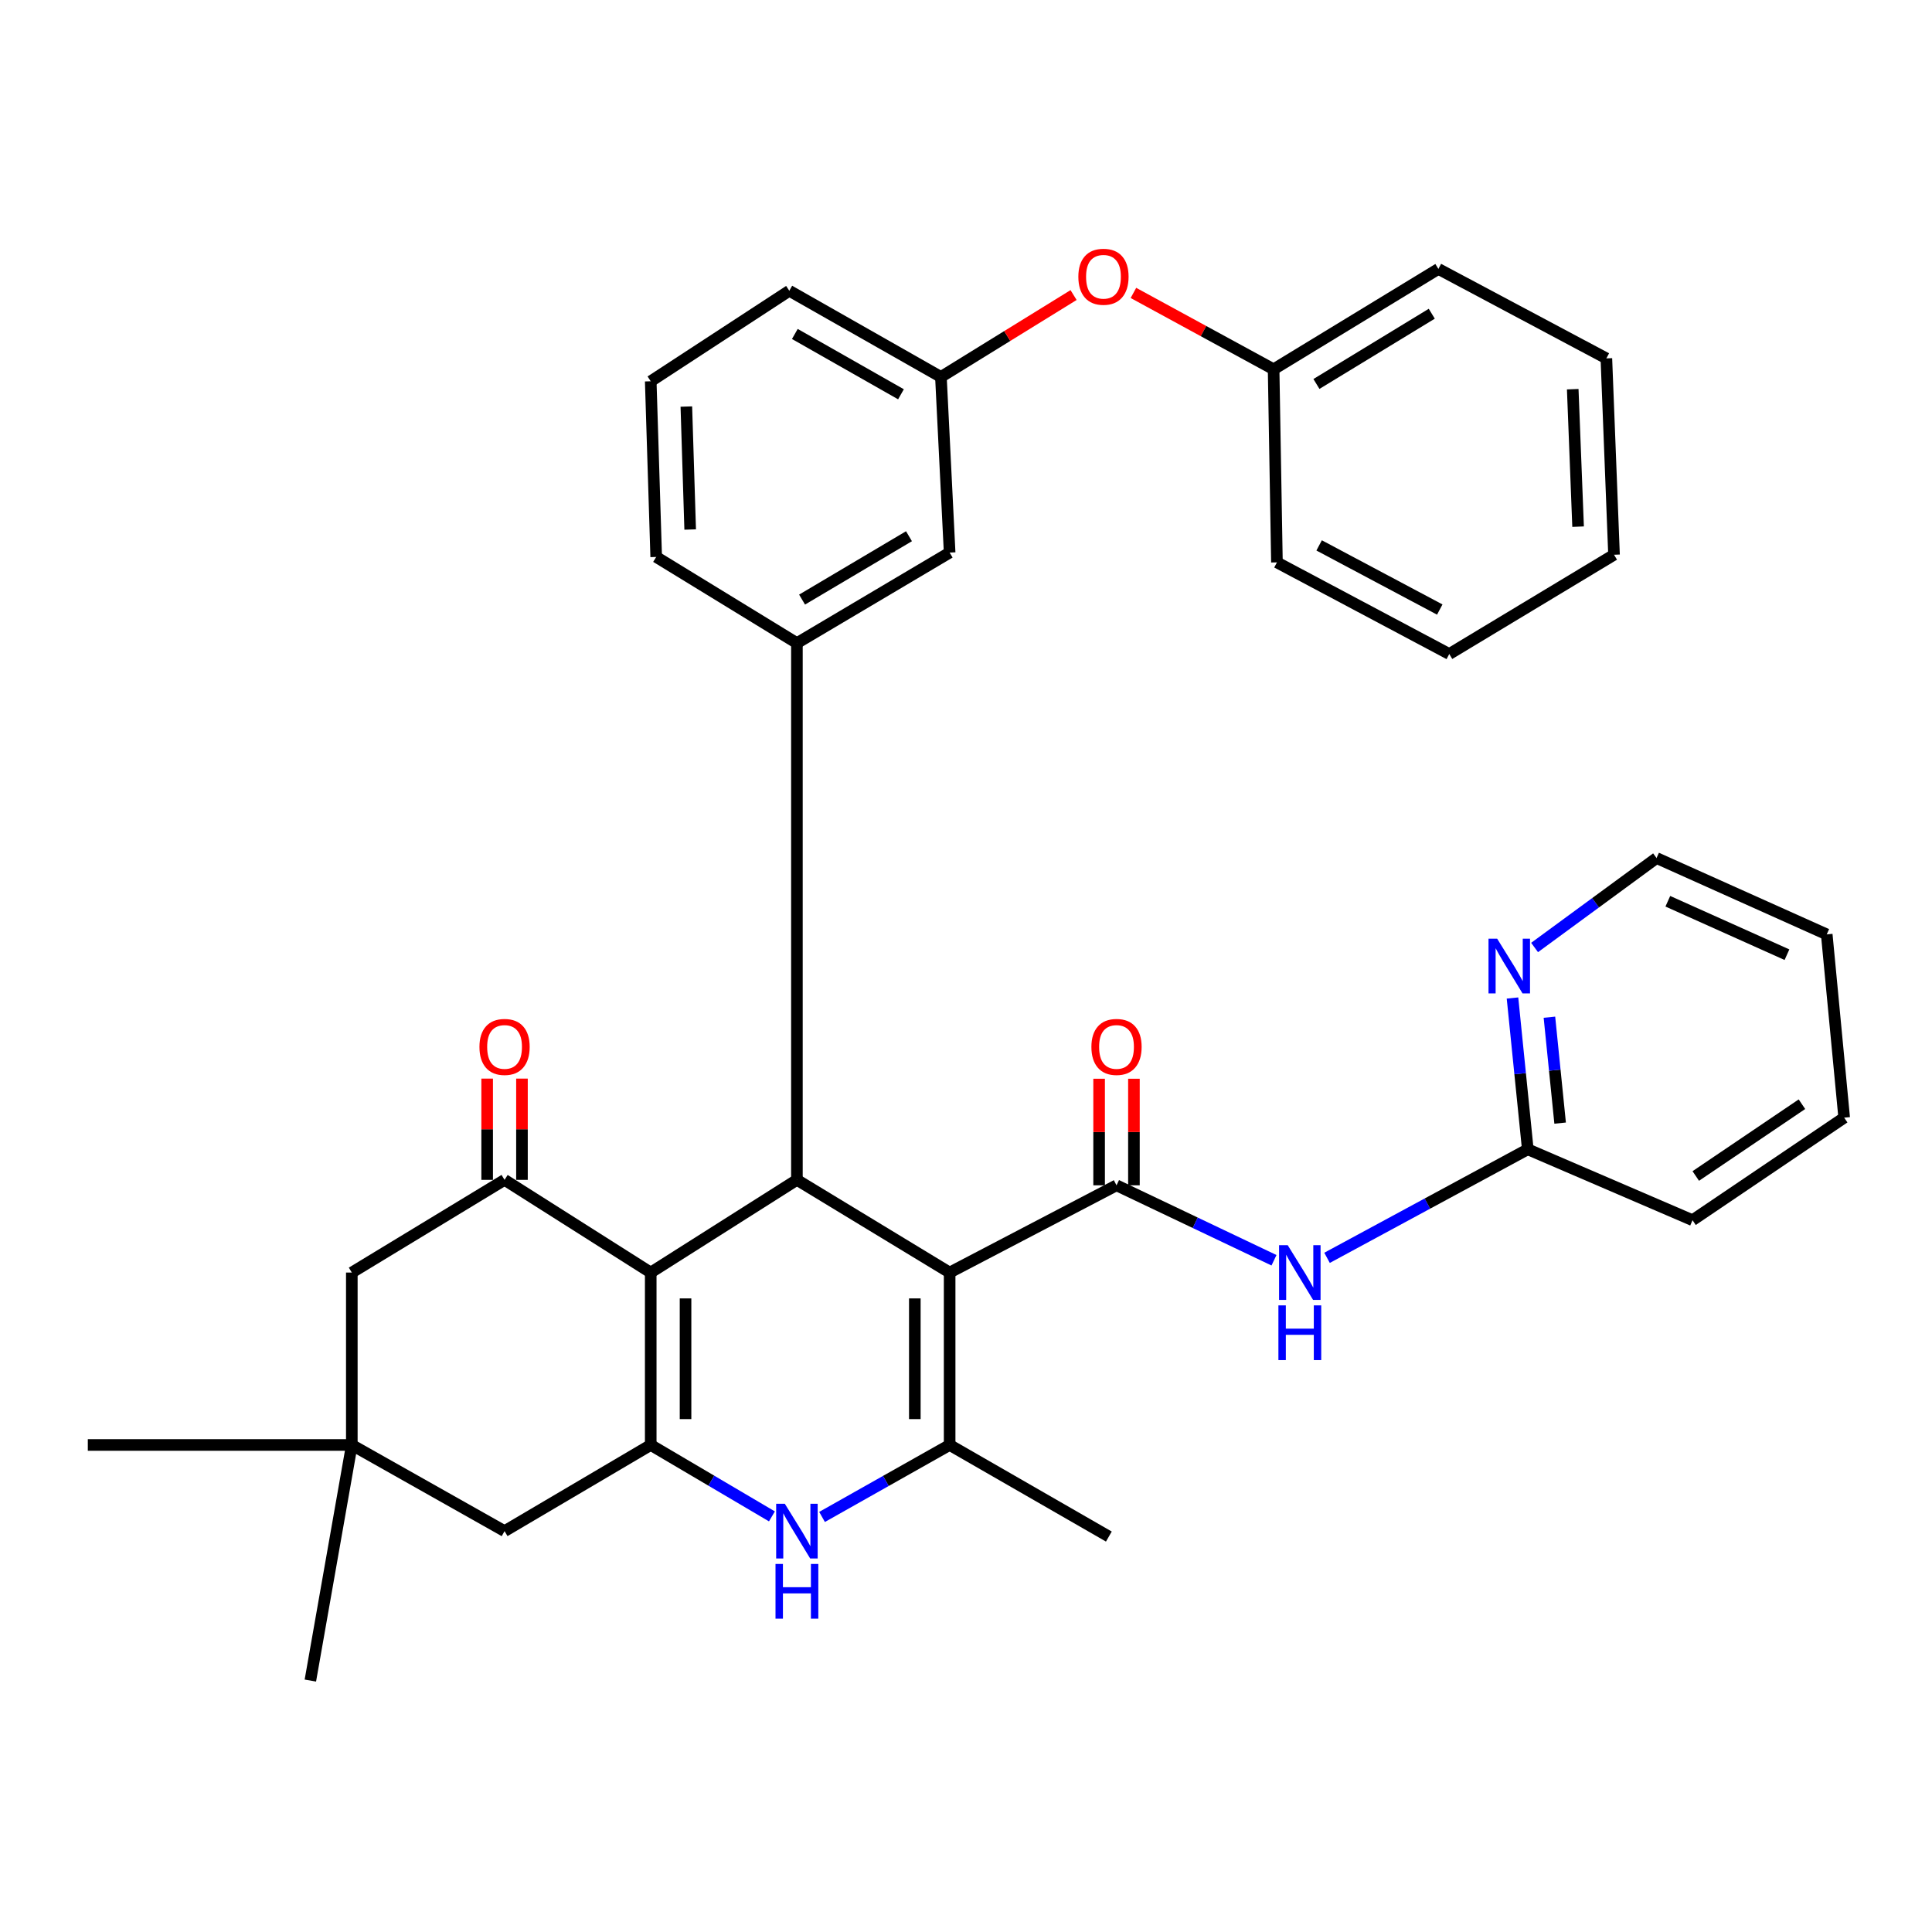 <?xml version='1.0' encoding='iso-8859-1'?>
<svg version='1.1' baseProfile='full'
              xmlns='http://www.w3.org/2000/svg'
                      xmlns:rdkit='http://www.rdkit.org/xml'
                      xmlns:xlink='http://www.w3.org/1999/xlink'
                  xml:space='preserve'
width='1000px' height='1000px' viewBox='0 0 1000 1000'>
<!-- END OF HEADER -->
<rect style='opacity:1.0;fill:#FFFFFF;stroke:none' width='1000' height='1000' x='0' y='0'> </rect>
<path class='bond-1' d='M 491.532,658.672 L 412.482,610.693' style='fill:none;fill-rule:evenodd;stroke:#000000;stroke-width:6px;stroke-linecap:butt;stroke-linejoin:miter;stroke-opacity:1' />
<path class='bond-3' d='M 491.532,658.672 L 577.908,613.516' style='fill:none;fill-rule:evenodd;stroke:#000000;stroke-width:6px;stroke-linecap:butt;stroke-linejoin:miter;stroke-opacity:1' />
<path class='bond-4' d='M 491.532,658.672 L 491.532,747.911' style='fill:none;fill-rule:evenodd;stroke:#000000;stroke-width:6px;stroke-linecap:butt;stroke-linejoin:miter;stroke-opacity:1' />
<path class='bond-4' d='M 473.513,672.057 L 473.513,734.525' style='fill:none;fill-rule:evenodd;stroke:#000000;stroke-width:6px;stroke-linecap:butt;stroke-linejoin:miter;stroke-opacity:1' />
<path class='bond-0' d='M 336.816,658.672 L 412.482,610.693' style='fill:none;fill-rule:evenodd;stroke:#000000;stroke-width:6px;stroke-linecap:butt;stroke-linejoin:miter;stroke-opacity:1' />
<path class='bond-6' d='M 336.816,658.672 L 261.161,610.693' style='fill:none;fill-rule:evenodd;stroke:#000000;stroke-width:6px;stroke-linecap:butt;stroke-linejoin:miter;stroke-opacity:1' />
<path class='bond-35' d='M 336.816,658.672 L 336.816,747.911' style='fill:none;fill-rule:evenodd;stroke:#000000;stroke-width:6px;stroke-linecap:butt;stroke-linejoin:miter;stroke-opacity:1' />
<path class='bond-35' d='M 354.835,672.057 L 354.835,734.525' style='fill:none;fill-rule:evenodd;stroke:#000000;stroke-width:6px;stroke-linecap:butt;stroke-linejoin:miter;stroke-opacity:1' />
<path class='bond-8' d='M 412.482,610.693 L 412.482,332.875' style='fill:none;fill-rule:evenodd;stroke:#000000;stroke-width:6px;stroke-linecap:butt;stroke-linejoin:miter;stroke-opacity:1' />
<path class='bond-2' d='M 336.816,747.911 L 368.182,766.396' style='fill:none;fill-rule:evenodd;stroke:#000000;stroke-width:6px;stroke-linecap:butt;stroke-linejoin:miter;stroke-opacity:1' />
<path class='bond-2' d='M 368.182,766.396 L 399.547,784.882' style='fill:none;fill-rule:evenodd;stroke:#0000FF;stroke-width:6px;stroke-linecap:butt;stroke-linejoin:miter;stroke-opacity:1' />
<path class='bond-9' d='M 336.816,747.911 L 261.161,792.506' style='fill:none;fill-rule:evenodd;stroke:#000000;stroke-width:6px;stroke-linecap:butt;stroke-linejoin:miter;stroke-opacity:1' />
<path class='bond-7' d='M 577.908,613.516 L 618.662,632.913' style='fill:none;fill-rule:evenodd;stroke:#000000;stroke-width:6px;stroke-linecap:butt;stroke-linejoin:miter;stroke-opacity:1' />
<path class='bond-7' d='M 618.662,632.913 L 659.416,652.31' style='fill:none;fill-rule:evenodd;stroke:#0000FF;stroke-width:6px;stroke-linecap:butt;stroke-linejoin:miter;stroke-opacity:1' />
<path class='bond-13' d='M 586.917,613.516 L 586.917,585.937' style='fill:none;fill-rule:evenodd;stroke:#000000;stroke-width:6px;stroke-linecap:butt;stroke-linejoin:miter;stroke-opacity:1' />
<path class='bond-13' d='M 586.917,585.937 L 586.917,558.357' style='fill:none;fill-rule:evenodd;stroke:#FF0000;stroke-width:6px;stroke-linecap:butt;stroke-linejoin:miter;stroke-opacity:1' />
<path class='bond-13' d='M 568.899,613.516 L 568.899,585.937' style='fill:none;fill-rule:evenodd;stroke:#000000;stroke-width:6px;stroke-linecap:butt;stroke-linejoin:miter;stroke-opacity:1' />
<path class='bond-13' d='M 568.899,585.937 L 568.899,558.357' style='fill:none;fill-rule:evenodd;stroke:#FF0000;stroke-width:6px;stroke-linecap:butt;stroke-linejoin:miter;stroke-opacity:1' />
<path class='bond-5' d='M 491.532,747.911 L 458.511,766.539' style='fill:none;fill-rule:evenodd;stroke:#000000;stroke-width:6px;stroke-linecap:butt;stroke-linejoin:miter;stroke-opacity:1' />
<path class='bond-5' d='M 458.511,766.539 L 425.491,785.167' style='fill:none;fill-rule:evenodd;stroke:#0000FF;stroke-width:6px;stroke-linecap:butt;stroke-linejoin:miter;stroke-opacity:1' />
<path class='bond-19' d='M 491.532,747.911 L 573.944,795.318' style='fill:none;fill-rule:evenodd;stroke:#000000;stroke-width:6px;stroke-linecap:butt;stroke-linejoin:miter;stroke-opacity:1' />
<path class='bond-11' d='M 261.161,610.693 L 182.101,658.672' style='fill:none;fill-rule:evenodd;stroke:#000000;stroke-width:6px;stroke-linecap:butt;stroke-linejoin:miter;stroke-opacity:1' />
<path class='bond-15' d='M 270.17,610.693 L 270.17,584.49' style='fill:none;fill-rule:evenodd;stroke:#000000;stroke-width:6px;stroke-linecap:butt;stroke-linejoin:miter;stroke-opacity:1' />
<path class='bond-15' d='M 270.17,584.49 L 270.17,558.287' style='fill:none;fill-rule:evenodd;stroke:#FF0000;stroke-width:6px;stroke-linecap:butt;stroke-linejoin:miter;stroke-opacity:1' />
<path class='bond-15' d='M 252.152,610.693 L 252.152,584.49' style='fill:none;fill-rule:evenodd;stroke:#000000;stroke-width:6px;stroke-linecap:butt;stroke-linejoin:miter;stroke-opacity:1' />
<path class='bond-15' d='M 252.152,584.49 L 252.152,558.287' style='fill:none;fill-rule:evenodd;stroke:#FF0000;stroke-width:6px;stroke-linecap:butt;stroke-linejoin:miter;stroke-opacity:1' />
<path class='bond-12' d='M 686.877,651.052 L 738.829,622.965' style='fill:none;fill-rule:evenodd;stroke:#0000FF;stroke-width:6px;stroke-linecap:butt;stroke-linejoin:miter;stroke-opacity:1' />
<path class='bond-12' d='M 738.829,622.965 L 790.781,594.878' style='fill:none;fill-rule:evenodd;stroke:#000000;stroke-width:6px;stroke-linecap:butt;stroke-linejoin:miter;stroke-opacity:1' />
<path class='bond-14' d='M 412.482,332.875 L 491.532,286.018' style='fill:none;fill-rule:evenodd;stroke:#000000;stroke-width:6px;stroke-linecap:butt;stroke-linejoin:miter;stroke-opacity:1' />
<path class='bond-14' d='M 415.152,310.347 L 470.487,277.547' style='fill:none;fill-rule:evenodd;stroke:#000000;stroke-width:6px;stroke-linecap:butt;stroke-linejoin:miter;stroke-opacity:1' />
<path class='bond-21' d='M 412.482,332.875 L 339.649,288.28' style='fill:none;fill-rule:evenodd;stroke:#000000;stroke-width:6px;stroke-linecap:butt;stroke-linejoin:miter;stroke-opacity:1' />
<path class='bond-10' d='M 261.161,792.506 L 182.101,747.911' style='fill:none;fill-rule:evenodd;stroke:#000000;stroke-width:6px;stroke-linecap:butt;stroke-linejoin:miter;stroke-opacity:1' />
<path class='bond-23' d='M 182.101,747.911 L 45.455,747.911' style='fill:none;fill-rule:evenodd;stroke:#000000;stroke-width:6px;stroke-linecap:butt;stroke-linejoin:miter;stroke-opacity:1' />
<path class='bond-24' d='M 182.101,747.911 L 160.64,869.853' style='fill:none;fill-rule:evenodd;stroke:#000000;stroke-width:6px;stroke-linecap:butt;stroke-linejoin:miter;stroke-opacity:1' />
<path class='bond-36' d='M 182.101,747.911 L 182.101,658.672' style='fill:none;fill-rule:evenodd;stroke:#000000;stroke-width:6px;stroke-linecap:butt;stroke-linejoin:miter;stroke-opacity:1' />
<path class='bond-16' d='M 790.781,594.878 L 786.823,555.722' style='fill:none;fill-rule:evenodd;stroke:#000000;stroke-width:6px;stroke-linecap:butt;stroke-linejoin:miter;stroke-opacity:1' />
<path class='bond-16' d='M 786.823,555.722 L 782.864,516.566' style='fill:none;fill-rule:evenodd;stroke:#0000FF;stroke-width:6px;stroke-linecap:butt;stroke-linejoin:miter;stroke-opacity:1' />
<path class='bond-16' d='M 807.52,581.319 L 804.749,553.91' style='fill:none;fill-rule:evenodd;stroke:#000000;stroke-width:6px;stroke-linecap:butt;stroke-linejoin:miter;stroke-opacity:1' />
<path class='bond-16' d='M 804.749,553.91 L 801.978,526.5' style='fill:none;fill-rule:evenodd;stroke:#0000FF;stroke-width:6px;stroke-linecap:butt;stroke-linejoin:miter;stroke-opacity:1' />
<path class='bond-27' d='M 790.781,594.878 L 876.047,631.574' style='fill:none;fill-rule:evenodd;stroke:#000000;stroke-width:6px;stroke-linecap:butt;stroke-linejoin:miter;stroke-opacity:1' />
<path class='bond-17' d='M 491.532,286.018 L 487.017,195.107' style='fill:none;fill-rule:evenodd;stroke:#000000;stroke-width:6px;stroke-linecap:butt;stroke-linejoin:miter;stroke-opacity:1' />
<path class='bond-25' d='M 794.295,490.414 L 825.862,467.265' style='fill:none;fill-rule:evenodd;stroke:#0000FF;stroke-width:6px;stroke-linecap:butt;stroke-linejoin:miter;stroke-opacity:1' />
<path class='bond-25' d='M 825.862,467.265 L 857.428,444.117' style='fill:none;fill-rule:evenodd;stroke:#000000;stroke-width:6px;stroke-linecap:butt;stroke-linejoin:miter;stroke-opacity:1' />
<path class='bond-18' d='M 487.017,195.107 L 521.348,173.912' style='fill:none;fill-rule:evenodd;stroke:#000000;stroke-width:6px;stroke-linecap:butt;stroke-linejoin:miter;stroke-opacity:1' />
<path class='bond-18' d='M 521.348,173.912 L 555.679,152.717' style='fill:none;fill-rule:evenodd;stroke:#FF0000;stroke-width:6px;stroke-linecap:butt;stroke-linejoin:miter;stroke-opacity:1' />
<path class='bond-37' d='M 487.017,195.107 L 408.538,150.502' style='fill:none;fill-rule:evenodd;stroke:#000000;stroke-width:6px;stroke-linecap:butt;stroke-linejoin:miter;stroke-opacity:1' />
<path class='bond-37' d='M 466.342,204.081 L 411.407,172.858' style='fill:none;fill-rule:evenodd;stroke:#000000;stroke-width:6px;stroke-linecap:butt;stroke-linejoin:miter;stroke-opacity:1' />
<path class='bond-20' d='M 586.659,151.613 L 622.939,171.378' style='fill:none;fill-rule:evenodd;stroke:#FF0000;stroke-width:6px;stroke-linecap:butt;stroke-linejoin:miter;stroke-opacity:1' />
<path class='bond-20' d='M 622.939,171.378 L 659.22,191.143' style='fill:none;fill-rule:evenodd;stroke:#000000;stroke-width:6px;stroke-linecap:butt;stroke-linejoin:miter;stroke-opacity:1' />
<path class='bond-28' d='M 659.22,191.143 L 744.505,139.201' style='fill:none;fill-rule:evenodd;stroke:#000000;stroke-width:6px;stroke-linecap:butt;stroke-linejoin:miter;stroke-opacity:1' />
<path class='bond-28' d='M 681.385,198.74 L 741.084,162.381' style='fill:none;fill-rule:evenodd;stroke:#000000;stroke-width:6px;stroke-linecap:butt;stroke-linejoin:miter;stroke-opacity:1' />
<path class='bond-29' d='M 659.22,191.143 L 660.941,291.093' style='fill:none;fill-rule:evenodd;stroke:#000000;stroke-width:6px;stroke-linecap:butt;stroke-linejoin:miter;stroke-opacity:1' />
<path class='bond-22' d='M 339.649,288.28 L 336.816,197.349' style='fill:none;fill-rule:evenodd;stroke:#000000;stroke-width:6px;stroke-linecap:butt;stroke-linejoin:miter;stroke-opacity:1' />
<path class='bond-22' d='M 357.234,274.08 L 355.251,210.428' style='fill:none;fill-rule:evenodd;stroke:#000000;stroke-width:6px;stroke-linecap:butt;stroke-linejoin:miter;stroke-opacity:1' />
<path class='bond-26' d='M 336.816,197.349 L 408.538,150.502' style='fill:none;fill-rule:evenodd;stroke:#000000;stroke-width:6px;stroke-linecap:butt;stroke-linejoin:miter;stroke-opacity:1' />
<path class='bond-38' d='M 857.428,444.117 L 945.516,483.636' style='fill:none;fill-rule:evenodd;stroke:#000000;stroke-width:6px;stroke-linecap:butt;stroke-linejoin:miter;stroke-opacity:1' />
<path class='bond-38' d='M 863.266,466.484 L 924.928,494.148' style='fill:none;fill-rule:evenodd;stroke:#000000;stroke-width:6px;stroke-linecap:butt;stroke-linejoin:miter;stroke-opacity:1' />
<path class='bond-31' d='M 876.047,631.574 L 954.545,578.501' style='fill:none;fill-rule:evenodd;stroke:#000000;stroke-width:6px;stroke-linecap:butt;stroke-linejoin:miter;stroke-opacity:1' />
<path class='bond-31' d='M 877.73,608.687 L 932.679,571.536' style='fill:none;fill-rule:evenodd;stroke:#000000;stroke-width:6px;stroke-linecap:butt;stroke-linejoin:miter;stroke-opacity:1' />
<path class='bond-33' d='M 744.505,139.201 L 831.452,185.497' style='fill:none;fill-rule:evenodd;stroke:#000000;stroke-width:6px;stroke-linecap:butt;stroke-linejoin:miter;stroke-opacity:1' />
<path class='bond-32' d='M 660.941,291.093 L 750.141,338.521' style='fill:none;fill-rule:evenodd;stroke:#000000;stroke-width:6px;stroke-linecap:butt;stroke-linejoin:miter;stroke-opacity:1' />
<path class='bond-32' d='M 682.78,282.298 L 745.22,315.498' style='fill:none;fill-rule:evenodd;stroke:#000000;stroke-width:6px;stroke-linecap:butt;stroke-linejoin:miter;stroke-opacity:1' />
<path class='bond-30' d='M 945.516,483.636 L 954.545,578.501' style='fill:none;fill-rule:evenodd;stroke:#000000;stroke-width:6px;stroke-linecap:butt;stroke-linejoin:miter;stroke-opacity:1' />
<path class='bond-34' d='M 750.141,338.521 L 835.416,287.139' style='fill:none;fill-rule:evenodd;stroke:#000000;stroke-width:6px;stroke-linecap:butt;stroke-linejoin:miter;stroke-opacity:1' />
<path class='bond-39' d='M 831.452,185.497 L 835.416,287.139' style='fill:none;fill-rule:evenodd;stroke:#000000;stroke-width:6px;stroke-linecap:butt;stroke-linejoin:miter;stroke-opacity:1' />
<path class='bond-39' d='M 814.042,201.446 L 816.817,272.595' style='fill:none;fill-rule:evenodd;stroke:#000000;stroke-width:6px;stroke-linecap:butt;stroke-linejoin:miter;stroke-opacity:1' />
<path  class='atom-6' d='M 406.222 778.346
L 415.502 793.346
Q 416.422 794.826, 417.902 797.506
Q 419.382 800.186, 419.462 800.346
L 419.462 778.346
L 423.222 778.346
L 423.222 806.666
L 419.342 806.666
L 409.382 790.266
Q 408.222 788.346, 406.982 786.146
Q 405.782 783.946, 405.422 783.266
L 405.422 806.666
L 401.742 806.666
L 401.742 778.346
L 406.222 778.346
' fill='#0000FF'/>
<path  class='atom-6' d='M 401.402 809.498
L 405.242 809.498
L 405.242 821.538
L 419.722 821.538
L 419.722 809.498
L 423.562 809.498
L 423.562 837.818
L 419.722 837.818
L 419.722 824.738
L 405.242 824.738
L 405.242 837.818
L 401.402 837.818
L 401.402 809.498
' fill='#0000FF'/>
<path  class='atom-8' d='M 666.523 644.512
L 675.803 659.512
Q 676.723 660.992, 678.203 663.672
Q 679.683 666.352, 679.763 666.512
L 679.763 644.512
L 683.523 644.512
L 683.523 672.832
L 679.643 672.832
L 669.683 656.432
Q 668.523 654.512, 667.283 652.312
Q 666.083 650.112, 665.723 649.432
L 665.723 672.832
L 662.043 672.832
L 662.043 644.512
L 666.523 644.512
' fill='#0000FF'/>
<path  class='atom-8' d='M 661.703 675.664
L 665.543 675.664
L 665.543 687.704
L 680.023 687.704
L 680.023 675.664
L 683.863 675.664
L 683.863 703.984
L 680.023 703.984
L 680.023 690.904
L 665.543 690.904
L 665.543 703.984
L 661.703 703.984
L 661.703 675.664
' fill='#0000FF'/>
<path  class='atom-14' d='M 564.908 541.884
Q 564.908 535.084, 568.268 531.284
Q 571.628 527.484, 577.908 527.484
Q 584.188 527.484, 587.548 531.284
Q 590.908 535.084, 590.908 541.884
Q 590.908 548.764, 587.508 552.684
Q 584.108 556.564, 577.908 556.564
Q 571.668 556.564, 568.268 552.684
Q 564.908 548.804, 564.908 541.884
M 577.908 553.364
Q 582.228 553.364, 584.548 550.484
Q 586.908 547.564, 586.908 541.884
Q 586.908 536.324, 584.548 533.524
Q 582.228 530.684, 577.908 530.684
Q 573.588 530.684, 571.228 533.484
Q 568.908 536.284, 568.908 541.884
Q 568.908 547.604, 571.228 550.484
Q 573.588 553.364, 577.908 553.364
' fill='#FF0000'/>
<path  class='atom-16' d='M 248.161 541.884
Q 248.161 535.084, 251.521 531.284
Q 254.881 527.484, 261.161 527.484
Q 267.441 527.484, 270.801 531.284
Q 274.161 535.084, 274.161 541.884
Q 274.161 548.764, 270.761 552.684
Q 267.361 556.564, 261.161 556.564
Q 254.921 556.564, 251.521 552.684
Q 248.161 548.804, 248.161 541.884
M 261.161 553.364
Q 265.481 553.364, 267.801 550.484
Q 270.161 547.564, 270.161 541.884
Q 270.161 536.324, 267.801 533.524
Q 265.481 530.684, 261.161 530.684
Q 256.841 530.684, 254.481 533.484
Q 252.161 536.284, 252.161 541.884
Q 252.161 547.604, 254.481 550.484
Q 256.841 553.364, 261.161 553.364
' fill='#FF0000'/>
<path  class='atom-17' d='M 774.932 485.863
L 784.212 500.863
Q 785.132 502.343, 786.612 505.023
Q 788.092 507.703, 788.172 507.863
L 788.172 485.863
L 791.932 485.863
L 791.932 514.183
L 788.052 514.183
L 778.092 497.783
Q 776.932 495.863, 775.692 493.663
Q 774.492 491.463, 774.132 490.783
L 774.132 514.183
L 770.452 514.183
L 770.452 485.863
L 774.932 485.863
' fill='#0000FF'/>
<path  class='atom-19' d='M 558.151 143.245
Q 558.151 136.445, 561.511 132.645
Q 564.871 128.845, 571.151 128.845
Q 577.431 128.845, 580.791 132.645
Q 584.151 136.445, 584.151 143.245
Q 584.151 150.125, 580.751 154.045
Q 577.351 157.925, 571.151 157.925
Q 564.911 157.925, 561.511 154.045
Q 558.151 150.165, 558.151 143.245
M 571.151 154.725
Q 575.471 154.725, 577.791 151.845
Q 580.151 148.925, 580.151 143.245
Q 580.151 137.685, 577.791 134.885
Q 575.471 132.045, 571.151 132.045
Q 566.831 132.045, 564.471 134.845
Q 562.151 137.645, 562.151 143.245
Q 562.151 148.965, 564.471 151.845
Q 566.831 154.725, 571.151 154.725
' fill='#FF0000'/>
</svg>
